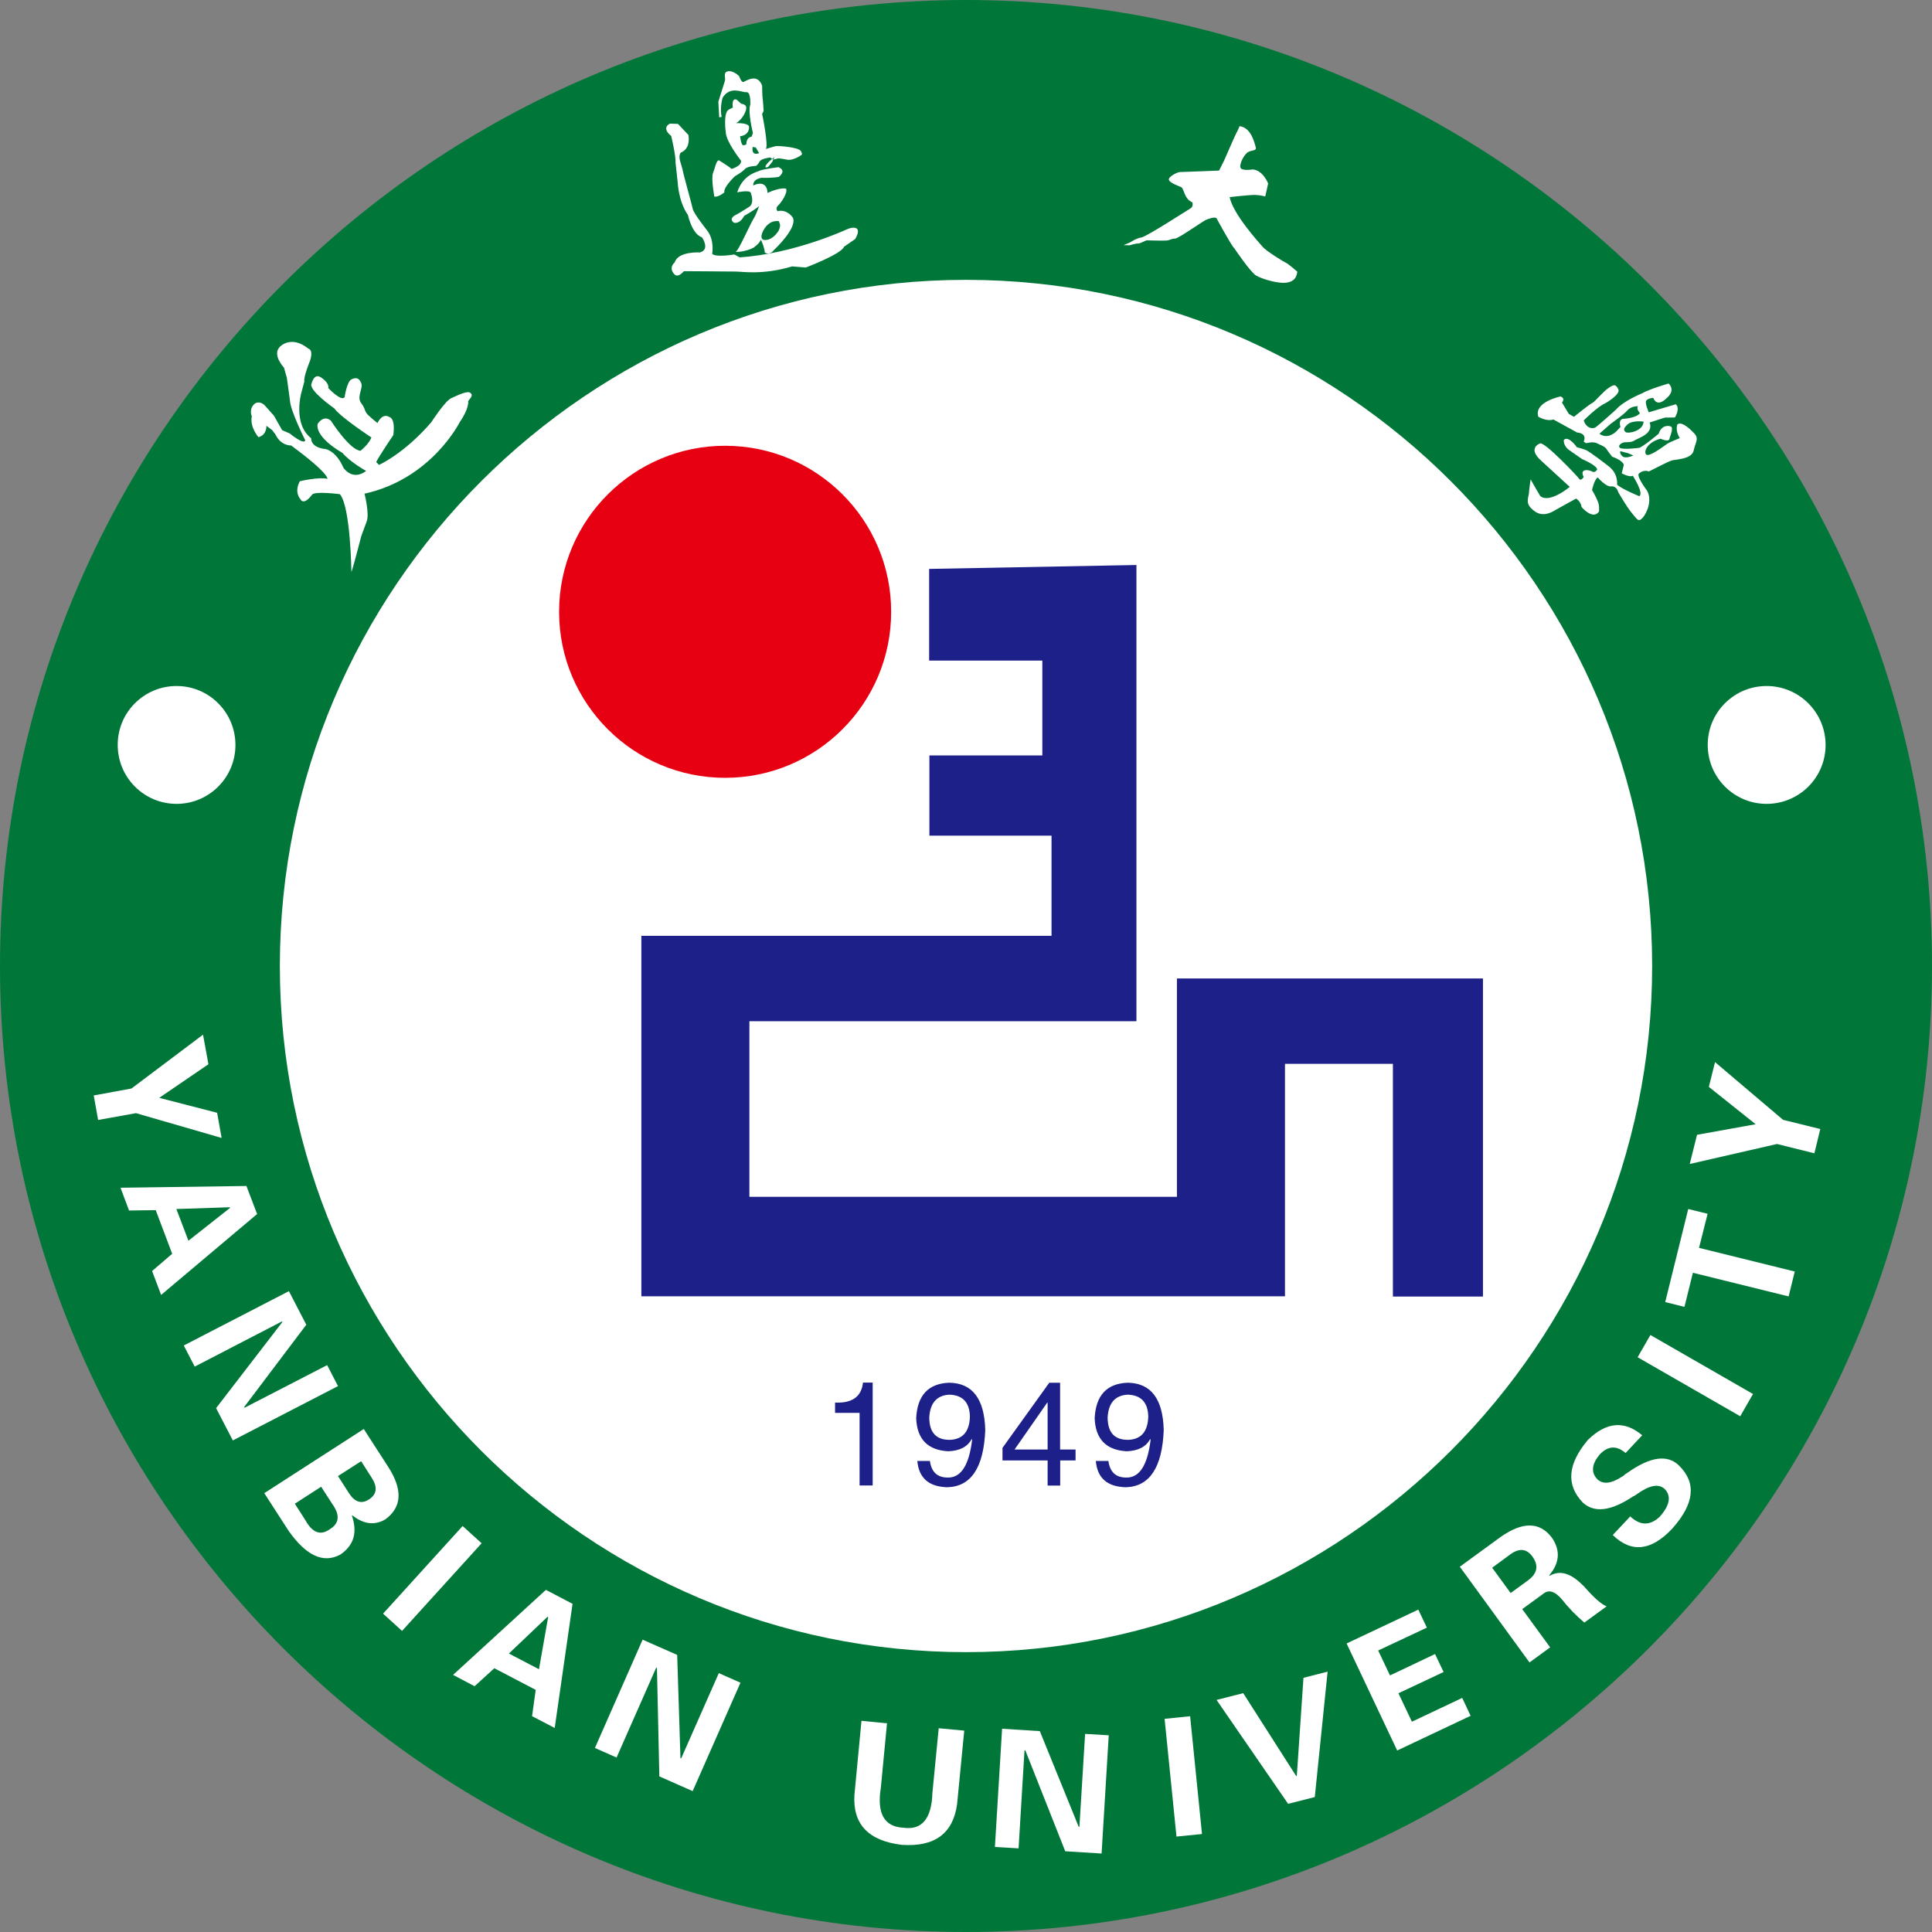 <svg width="88" height="88" viewBox="0 0 88 88" fill="none" xmlns="http://www.w3.org/2000/svg">
<rect x="0" y="0" width="88" height="88" fill="#808080" stroke="none"/>
<path fill-rule="evenodd" clip-rule="evenodd" d="M43.999 12.747C61.215 12.747 75.252 26.79 75.252 44C75.252 61.216 61.21 75.252 43.999 75.252C26.783 75.252 12.747 61.21 12.747 44C12.747 26.784 26.783 12.747 43.999 12.747Z" fill="white" stroke="white" stroke-width="0.567" stroke-miterlimit="22.926"/>
<path fill-rule="evenodd" clip-rule="evenodd" d="M44 0C68.234 0 88 19.766 88 44C88 68.234 68.234 88 44 88C19.766 88 0 68.234 0 44C0 19.766 19.766 0 44 0ZM44 12.747C26.784 12.747 12.747 26.79 12.747 44C12.747 61.216 26.79 75.253 44 75.253C61.216 75.253 75.253 61.21 75.253 44C75.253 26.784 61.216 12.747 44 12.747Z" fill="#007739"/>
<path fill-rule="evenodd" clip-rule="evenodd" d="M12.134 19.393C12.134 19.393 12.169 19.8 11.773 19.914C11.773 19.914 11.367 19.45 11.47 18.963C11.47 18.963 11.315 18.619 11.607 18.384C11.607 18.384 11.802 18.23 12.048 18.453L12.478 18.934L12.85 19.593L13.194 19.742C13.194 19.742 13.847 20.281 13.905 20.057C13.905 20.057 13.223 18.705 13.206 18.235L13.068 17.221L12.936 16.746C12.936 16.746 12.386 16.173 12.742 15.801C12.742 15.801 13.246 15.239 14.048 15.881C14.048 15.881 14.288 15.915 14.122 16.431C14.122 16.431 13.813 17.181 13.864 17.37L13.721 17.909C13.721 17.909 13.332 19.318 14.174 19.96C14.174 19.96 14.122 20.378 14.821 20.453C14.821 20.453 15.302 20.516 15.646 21.312C15.646 21.312 16.053 21.925 16.677 21.45C16.677 21.45 15.956 21.054 15.595 20.625C15.595 20.625 14.363 19.954 14.466 19.313C14.466 19.313 14.729 18.866 15.073 19.164C15.073 19.164 15.921 20.493 16.42 20.533C16.42 20.533 16.792 20.246 16.918 19.926C16.918 19.926 15.526 19.015 15.228 18.602C15.228 18.602 14.036 17.771 14.191 17.474C14.191 17.474 14.3 16.986 14.604 17.181C14.604 17.181 14.999 17.41 14.953 17.674C14.953 17.674 15.537 18.304 15.698 18.092C15.698 18.092 15.795 17.37 16.019 17.273C16.242 17.176 16.357 17.227 16.454 17.451C16.551 17.674 16.236 18.081 16.448 18.356C16.66 18.631 16.586 18.723 16.758 18.894C16.93 19.066 17.193 19.267 17.193 19.267C17.193 19.267 17.411 18.785 17.737 18.997C17.737 18.997 18.018 19.026 17.915 19.817C17.915 19.817 17.285 20.745 17.136 21.043L17.262 21.175C17.262 21.175 18.402 20.676 19.645 19.232C19.645 19.232 20.27 18.264 20.55 18.138C20.837 18.012 21.278 17.783 21.421 17.892C21.564 18.001 21.45 18.104 21.324 18.27C21.324 18.27 21.387 18.585 20.94 19.227C20.94 19.227 19.657 21.816 16.603 22.486C16.603 22.486 16.832 23.38 16.706 23.741L16.454 24.423C16.454 24.423 16.087 25.85 16.007 26.056C16.007 26.056 15.967 23.065 15.48 22.509C15.48 22.509 14.34 22.36 14.214 22.532C14.088 22.698 13.824 22.996 13.681 22.733C13.681 22.733 13.383 22.429 13.658 21.919C13.658 21.919 14.535 21.713 14.913 21.811C14.913 21.811 15.01 21.581 13.263 20.292C13.263 20.292 12.793 20.315 12.547 19.788L12.398 19.593L12.134 19.393Z" fill="white"/>
<path fill-rule="evenodd" clip-rule="evenodd" d="M31.007 6.949C31.007 6.949 31.465 6.823 31.356 6.147L30.881 5.643L30.514 5.632C30.514 5.632 30.096 5.809 30.572 6.193C30.572 6.193 30.789 7.087 30.772 7.425L30.869 8.313C30.869 8.313 30.904 9.184 31.334 9.791C31.334 9.791 31.517 10.662 31.975 10.811C31.975 10.811 32.365 11.367 31.878 11.498C31.878 11.498 30.892 11.435 30.732 11.951C30.732 11.951 30.423 12.197 30.726 12.501C30.726 12.501 30.858 12.684 31.15 12.352C31.15 12.352 33.247 12.363 33.522 12.369C33.797 12.369 34.742 12.535 36.083 12.134L36.702 12.186C36.702 12.186 38.334 11.567 38.443 11.24L38.948 10.891C38.948 10.891 39.177 10.541 39.028 10.415C38.879 10.295 38.552 10.456 38.552 10.456C38.552 10.456 36.175 11.561 33.688 11.722L33.448 11.59C33.448 11.59 32.6 11.739 32.439 11.561C32.439 11.561 32.554 10.96 32.221 10.513C32.221 10.513 31.603 9.734 31.557 9.527C31.517 9.327 31.156 8.061 31.087 7.717C31.007 7.373 30.869 7.161 31.007 6.949ZM32.72 4.635C32.72 4.635 32.972 3.833 33.018 3.684C33.064 3.54 32.92 3.3 33.155 3.248C33.396 3.197 33.665 3.466 33.665 3.466C33.665 3.466 33.763 3.752 33.854 3.735C33.946 3.718 34.49 3.294 34.714 3.901C34.714 3.901 34.719 4.383 34.737 4.474C34.754 4.566 34.782 5.059 34.782 5.059L34.714 5.19C34.714 5.19 35.017 6.646 34.88 6.789C34.88 6.789 35.224 6.68 35.333 6.657C35.441 6.634 36.381 6.703 36.478 6.881C36.57 7.052 36.53 7.041 36.398 7.127C36.261 7.213 36.066 7.276 35.951 7.282C35.837 7.287 35.504 7.184 35.401 7.224C35.292 7.264 35.201 7.264 35.201 7.264L35.086 7.173C35.086 7.173 34.674 7.219 34.605 7.35C34.536 7.482 34.439 7.557 34.439 7.557C34.439 7.557 34.055 7.562 33.929 7.7C33.803 7.843 33.476 8.026 33.476 8.026C33.476 8.026 32.943 8.525 32.995 8.76C32.995 8.76 32.737 8.989 32.537 8.955C32.537 8.955 32.382 8.124 32.479 7.872C32.583 7.62 32.617 7.322 32.743 7.299C32.743 7.299 33.207 7.585 33.327 7.694C33.327 7.694 33.797 7.557 33.751 7.316C33.751 7.316 33.069 6.457 33.058 6.021C33.058 6.021 32.932 5.145 33.19 4.996L33.379 4.898C33.379 4.898 33.304 4.451 33.551 4.537L33.763 4.726C33.763 4.726 33.975 4.738 33.992 4.893C34.003 5.041 33.837 5.425 33.528 5.609C33.528 5.609 34.101 5.586 34.118 5.775C34.118 5.775 34.158 6.153 33.711 6.205C33.711 6.205 33.757 6.617 33.854 6.617C33.952 6.617 33.998 6.565 33.998 6.565C33.998 6.565 33.975 6.262 34.233 6.227L34.295 6.061C34.295 6.061 34.055 5.11 34.175 4.761C34.175 4.761 34.21 4.176 33.998 4.199C33.791 4.222 33.276 3.89 32.915 4.446C32.915 4.446 32.777 4.898 32.869 5.322L32.76 5.345L32.72 4.635ZM34.284 6.691L34.427 6.72L34.576 6.978C34.187 7.115 34.284 6.691 34.284 6.691ZM35.275 7.156L35.246 7.219L35.178 7.368L34.994 7.597C34.994 7.597 34.811 7.694 34.88 7.545C34.949 7.396 35.275 7.156 35.275 7.156Z" fill="white"/>
<path fill-rule="evenodd" clip-rule="evenodd" d="M35.475 8.055C35.475 8.055 35.858 7.78 35.457 7.614C35.457 7.614 34.781 7.7 34.604 7.774C34.426 7.849 33.836 7.975 33.578 8.76C33.578 8.76 34.151 8.64 34.197 8.783C34.249 8.926 34.34 9.27 34.134 9.413C33.934 9.55 33.555 9.768 33.555 9.768C33.555 9.768 33.149 9.929 33.424 10.141C33.424 10.141 33.676 10.244 33.899 9.831C33.899 9.831 34.449 9.522 34.575 9.379C34.575 9.379 34.461 9.751 34.317 9.974C34.174 10.198 33.653 11.384 33.532 11.447C33.412 11.51 33.979 11.47 34.323 11.281C34.323 11.281 34.621 11.063 34.638 10.943C34.65 10.822 34.844 11.361 34.833 11.498C34.833 11.498 35.039 11.665 35.251 11.389C35.251 11.389 36.328 10.393 36.116 9.917C36.116 9.917 35.858 9.51 35.417 9.619C35.417 9.619 35.297 9.493 35.44 9.361C35.589 9.235 35.904 8.743 35.801 8.594C35.801 8.594 35.555 8.513 34.959 8.788C34.959 8.788 34.976 8.147 34.312 8.445C34.312 8.445 34.254 8.17 34.701 8.095C34.701 8.107 35.24 8.107 35.475 8.055ZM35.48 10.078L35.532 10.238C35.532 10.238 35.543 10.387 35.44 10.547C35.337 10.702 35.165 10.874 34.959 10.92C34.758 10.96 34.701 10.897 34.684 10.805C34.667 10.713 34.758 10.421 34.982 10.221C35.217 10.014 35.48 10.078 35.48 10.078Z" fill="white"/>
<path fill-rule="evenodd" clip-rule="evenodd" d="M55.528 7.769C55.528 7.769 53.872 7.837 53.746 7.837C53.614 7.837 53.19 8.067 53.242 8.198C53.299 8.33 53.637 8.456 53.792 8.519C53.946 8.582 53.918 9.052 54.313 9.218C54.313 9.218 54.365 9.407 54.239 9.482C54.112 9.556 52.222 10.782 51.987 10.817C51.752 10.851 51.489 11.034 51.489 11.034L51.179 11.166L51.454 11.172C51.454 11.172 51.729 11.086 51.838 11.092C51.947 11.097 52.159 10.948 52.251 10.948C52.342 10.948 53.018 10.971 53.156 10.954C53.293 10.937 53.379 10.863 53.522 10.868C53.666 10.874 54.846 10.032 54.955 10.003C55.058 9.974 55.287 9.866 55.407 9.934C55.407 9.934 56.106 11.223 56.221 11.309C56.221 11.309 56.966 12.415 57.218 12.553C57.47 12.696 57.98 12.851 58.358 12.879C58.736 12.908 58.954 12.776 59.028 12.604C59.103 12.432 59.085 12.369 59.085 12.369C59.085 12.369 58.679 12.014 58.57 11.968C58.461 11.922 57.67 11.43 57.521 11.252C57.372 11.08 56.164 9.762 56.009 8.978C56.009 8.978 56.943 8.869 57.195 8.88C57.447 8.892 57.63 8.949 57.63 8.949L57.762 8.359C57.762 8.359 57.544 7.769 57.069 7.717C57.069 7.717 56.651 7.786 56.53 7.677C56.41 7.568 56.605 7.139 56.788 6.972C56.966 6.806 57.258 6.909 57.195 6.697C57.132 6.485 56.989 5.815 56.462 5.746C56.462 5.746 56.37 5.97 56.324 6.039C56.278 6.113 55.763 7.299 55.763 7.299L55.528 7.769Z" fill="white"/>
<path fill-rule="evenodd" clip-rule="evenodd" d="M71.69 18.986L71.455 18.849L71.145 18.333C71.145 18.333 71.323 18.161 71.082 18.058C71.082 18.058 69.856 18.305 70.068 18.98C70.068 18.98 70.424 19.21 70.756 19.107L71.839 19.702C71.839 19.702 72.308 19.714 72.136 20.115L72.245 20.189C72.245 20.189 72.561 20.098 72.738 20.189C72.91 20.281 73.076 20.315 73.174 20.453C73.265 20.596 73.431 20.802 73.431 20.802C73.431 20.802 73.907 20.957 73.964 21.175L73.867 21.559C73.867 21.559 74.228 21.759 74.371 21.668C74.371 21.668 74.898 22.481 74.663 22.601C74.663 22.601 73.827 22.252 73.655 22.074C73.655 22.074 73.729 21.564 73.242 21.215C73.242 21.215 72.417 20.567 72.222 20.493C72.028 20.419 71.827 20.373 71.827 20.373C71.827 20.373 71.438 19.817 71.231 20.04C71.231 20.04 71.186 20.327 71.529 20.539L72.062 20.911C72.062 20.911 72.738 21.192 72.749 21.387C72.749 21.387 72.658 21.559 72.52 21.478C72.383 21.398 71.924 21.318 72.136 21.73C72.136 21.73 72.005 21.931 71.93 21.811C71.85 21.69 70.378 20.138 70.154 20.195C70.154 20.195 69.535 20.396 70.212 20.997L71.501 22.177C71.501 22.177 70.567 22.957 70.154 22.59C70.154 22.59 69.833 22.051 69.719 21.834C69.719 21.834 69.656 22.223 69.644 22.43C69.633 22.636 69.478 22.882 69.736 23.146C69.994 23.409 70.326 23.57 70.876 23.214L71.787 22.71C71.787 22.71 72.005 22.825 72.039 23.094C72.039 23.094 72.555 23.713 72.835 23.295C72.835 23.295 72.847 23.088 72.818 22.962C72.795 22.836 72.606 22.464 72.515 22.321C72.515 22.321 72.624 21.817 72.778 21.748C72.778 21.748 73.156 22.195 73.391 22.154C73.391 22.154 73.626 22.114 73.706 22.412C73.706 22.412 74.09 23.088 74.342 23.386C74.594 23.684 74.629 23.776 74.801 23.604C74.978 23.432 75.276 22.831 75.03 22.361C75.03 22.361 74.468 21.627 74.674 21.553C74.674 21.553 74.852 21.381 75.11 21.473C75.11 21.473 75.975 21.026 76.141 20.974C76.307 20.923 77.058 20.923 77.144 20.522C77.23 20.121 77.419 19.966 77.127 19.697C77.127 19.697 76.617 19.135 76.399 19.336C76.399 19.336 76.29 19.611 76.514 19.954C76.514 19.954 76.055 20.138 75.935 20.218C75.815 20.298 75.104 20.848 74.978 20.699C74.852 20.55 75.064 20.126 75.637 19.983C75.637 19.983 76.049 20.178 76.049 19.949C76.049 19.949 76.227 19.513 76.124 19.439C76.015 19.364 75.671 19.359 75.551 19.754C75.551 19.754 74.806 20.384 74.646 20.401C74.646 20.401 73.872 20.499 73.775 20.39C73.678 20.281 73.878 20.149 74.021 20.143C74.165 20.138 74.319 20.155 74.48 20.046C74.64 19.943 75.328 19.754 75.139 19.244L75.832 19.021L76.29 19.015C76.29 19.015 76.548 18.614 76.33 18.413L75.099 18.78C75.099 18.78 74.909 18.356 74.984 18.247C75.058 18.138 75.305 18.121 75.305 18.121C75.305 18.121 75.448 18.608 75.935 18.115C75.935 18.115 76.336 17.8 76.004 17.468C76.004 17.468 75.127 17.72 74.772 17.926C74.772 17.926 73.947 18.259 73.603 18.66C73.603 18.66 72.801 19.382 72.681 19.462C72.561 19.542 72.263 19.53 72.136 19.152C72.136 19.152 72.761 18.517 73.122 18.367C73.122 18.367 73.838 17.961 73.712 17.726C73.586 17.491 73.511 17.508 73.271 17.669C73.03 17.829 72.675 18.259 72.555 18.339C72.406 18.402 71.69 18.986 71.69 18.986ZM74.394 20.745C74.394 20.745 74.044 20.917 73.895 20.779C73.752 20.642 73.804 20.55 73.804 20.55L74.153 20.642L74.394 20.745ZM74.864 19.204C74.841 19.651 74.136 19.765 74.044 19.68C73.958 19.593 73.918 19.53 74.136 19.33C74.354 19.13 74.864 19.204 74.864 19.204ZM74.697 18.82C74.526 19.049 73.941 19.078 73.941 19.078C73.695 19.095 73.809 19.45 73.809 19.45L73.603 19.668C73.156 20.046 72.853 19.754 72.853 19.754L73.368 19.301C73.368 19.301 73.964 18.883 74.124 18.694C74.285 18.499 74.606 18.499 74.606 18.499C74.514 18.62 74.697 18.82 74.697 18.82Z" fill="white"/>
<path fill-rule="evenodd" clip-rule="evenodd" d="M33.028 20.304C37.205 20.304 40.591 23.69 40.591 27.866C40.591 32.043 37.205 35.429 33.028 35.429C28.852 35.429 25.466 32.043 25.466 27.866C25.466 23.69 28.858 20.304 33.028 20.304Z" fill="#E60012"/>
<path fill-rule="evenodd" clip-rule="evenodd" d="M51.763 25.735V46.515H34.134V54.513H53.608V44.567H67.547V59.056H63.445V48.457H58.529V59.044H29.213V42.625H47.896V38.064H42.333V34.409H47.477V30.089H42.321V25.913L51.763 25.735Z" fill="#1D2088"/>
<path d="M39.749 62.981V67.661H39.153V64.356H38.036V63.886C38.815 63.92 39.239 63.617 39.308 62.975H39.749V62.981ZM41.783 66.544H42.356C42.425 67.048 42.694 67.3 43.164 67.3C43.771 67.318 44.143 66.739 44.281 65.559H44.252C44.063 65.903 43.708 66.086 43.187 66.103C42.253 66.051 41.766 65.547 41.731 64.596C41.783 63.553 42.287 63.015 43.238 62.981C44.298 62.998 44.842 63.72 44.877 65.141C44.808 66.842 44.235 67.707 43.158 67.742C42.316 67.724 41.852 67.329 41.783 66.544ZM43.295 65.582C43.868 65.547 44.161 65.192 44.178 64.516C44.161 63.874 43.846 63.542 43.238 63.525C42.665 63.559 42.362 63.909 42.327 64.568C42.333 65.266 42.654 65.599 43.295 65.582ZM48.996 66.521H48.291V67.667H47.718V66.521H45.662V65.948L47.793 62.981H48.286V66.023H48.99V66.521H48.996ZM47.696 63.892L46.212 66.023H47.718V63.892H47.696ZM49.913 66.544H50.486C50.554 67.048 50.824 67.3 51.293 67.3C51.901 67.318 52.273 66.739 52.411 65.559H52.382C52.193 65.903 51.838 66.086 51.316 66.103C50.383 66.051 49.895 65.547 49.861 64.596C49.913 63.553 50.417 63.015 51.368 62.981C52.428 62.998 52.972 63.72 53.006 65.141C52.938 66.842 52.365 67.707 51.288 67.742C50.44 67.724 49.981 67.329 49.913 66.544ZM51.419 65.582C51.992 65.547 52.285 65.192 52.302 64.516C52.285 63.874 51.969 63.542 51.362 63.525C50.789 63.559 50.486 63.909 50.451 64.568C50.457 65.266 50.778 65.599 51.419 65.582Z" fill="#1D2088"/>
<path fill-rule="evenodd" clip-rule="evenodd" d="M8.043 31.247C9.527 31.247 10.724 32.45 10.724 33.934C10.724 35.418 9.521 36.615 8.043 36.615C6.559 36.615 5.362 35.412 5.362 33.934C5.356 32.45 6.559 31.247 8.043 31.247Z" fill="white"/>
<path fill-rule="evenodd" clip-rule="evenodd" d="M80.466 31.247C81.95 31.247 83.153 32.45 83.153 33.934C83.153 35.418 81.95 36.615 80.466 36.615C78.983 36.615 77.785 35.412 77.785 33.934C77.779 32.45 78.983 31.247 80.466 31.247Z" fill="white"/>
<path d="M4.269 49.896L5.987 49.581L9.247 47.128L9.494 48.475L7.253 50.005L9.889 50.686L10.095 51.832L6.194 50.703L4.469 51.013L4.269 49.896Z" fill="white"/>
<path d="M5.878 55.137L5.489 54.1L11.224 54.02L11.711 55.298L7.339 58.982L6.927 57.893L7.843 57.108L7.093 55.12L5.878 55.137ZM8.033 55.069L8.583 56.513L10.479 55.017L10.467 54.989L8.033 55.069Z" fill="white"/>
<path d="M10.605 65.61L9.843 64.138L12.868 60.208L12.828 60.196L8.869 62.247L8.371 61.285L13.16 58.81L13.951 60.34L11.109 64.104L11.149 64.115L14.902 62.179L15.395 63.135L10.605 65.61Z" fill="white"/>
<path d="M17.675 66.802L16.569 65.089L12.038 68.011L13.143 69.724C13.951 70.87 14.736 71.225 15.504 70.807C16.117 70.389 16.289 69.805 16.031 69.043L16.054 69.025C16.569 69.432 17.073 69.489 17.555 69.203C18.311 68.647 18.351 67.845 17.675 66.802ZM15.011 69.661C14.598 69.953 14.232 69.816 13.917 69.254L13.43 68.493L14.627 67.719L15.12 68.481C15.498 69.002 15.464 69.392 15.011 69.661ZM16.804 68.298C16.46 68.521 16.151 68.418 15.882 67.994L15.395 67.232L16.449 66.556L16.936 67.318C17.205 67.742 17.165 68.069 16.804 68.298Z" fill="white"/>
<path d="M21.072 69.508L17.448 73.5L18.313 74.286L21.937 70.294L21.072 69.508Z" fill="white"/>
<path d="M21.616 76.805L20.637 76.289L24.865 72.416L26.079 73.052L25.266 78.707L24.235 78.169L24.401 76.971L22.516 75.986L21.616 76.805ZM23.18 75.316L24.55 76.032L24.968 73.654L24.939 73.642L23.18 75.316Z" fill="white"/>
<path d="M31.55 81.583L30.032 80.913L29.923 75.957L29.883 75.974L28.084 80.053L27.098 79.618L29.27 74.685L30.845 75.379L30.994 80.094L31.034 80.076L32.741 76.209L33.727 76.645L31.55 81.583Z" fill="white"/>
<path d="M42.757 78.719L43.92 78.828L43.593 82.191C43.404 83.52 42.568 84.133 41.073 84.03C39.549 83.846 38.833 83.084 38.919 81.744L39.239 78.381L40.402 78.495L40.122 81.423C39.933 82.597 40.271 83.205 41.147 83.25C41.995 83.371 42.436 82.838 42.471 81.652L42.757 78.719Z" fill="white"/>
<path d="M50.176 84.425L48.52 84.322L46.698 79.716L46.664 79.739L46.395 84.19L45.317 84.127L45.644 78.742L47.363 78.851L49.139 83.222L49.167 83.193L49.425 78.977L50.502 79.04L50.176 84.425Z" fill="white"/>
<path d="M54.209 78.172L53.046 78.29L53.587 83.654L54.749 83.537L54.209 78.172Z" fill="white"/>
<path d="M58.672 82.162L55.413 77.43L56.627 77.121L59.039 80.896L59.068 80.89L59.371 76.422L60.471 76.141L59.887 81.853L58.672 82.162Z" fill="white"/>
<path d="M63.64 79.733L61.336 74.858L64.602 73.316L64.992 74.136L62.774 75.178L63.313 76.313L65.364 75.339L65.754 76.158L63.697 77.126L64.31 78.421L66.602 77.338L66.985 78.152L63.64 79.733Z" fill="white"/>
<path d="M67.966 71.408L68.808 72.56L69.587 71.993C70.028 71.672 70.097 71.311 69.799 70.898C69.524 70.52 69.174 70.503 68.745 70.835L67.966 71.408ZM69.335 73.293L70.607 75.035L69.667 75.722L66.493 71.362L68.355 70.004C69.358 69.3 70.137 69.311 70.687 70.039C71.082 70.618 71.042 71.185 70.567 71.752L70.584 71.775C71.042 71.511 71.535 71.649 72.062 72.176C72.125 72.227 72.165 72.267 72.188 72.302C72.612 72.783 72.944 73.075 73.179 73.167L72.165 73.906C71.798 73.597 71.455 73.247 71.139 72.846C70.836 72.491 70.561 72.399 70.326 72.571L69.335 73.293Z" fill="white"/>
<path d="M74.8 65.375L74.043 66.183C73.631 65.828 73.236 65.851 72.852 66.263C72.496 66.699 72.462 67.071 72.76 67.381C73.018 67.621 73.385 67.581 73.871 67.266C73.923 67.237 73.969 67.209 73.992 67.18C74.003 67.163 74.043 67.134 74.112 67.094C75.16 66.349 75.945 66.235 76.472 66.75C77.28 67.535 77.183 68.492 76.169 69.626C75.212 70.646 74.307 70.744 73.459 69.919L74.255 69.071C74.708 69.495 75.155 69.5 75.596 69.088C76.06 68.567 76.135 68.143 75.825 67.822C75.556 67.57 75.138 67.644 74.576 68.045C74.496 68.103 74.433 68.143 74.393 68.154C73.385 68.83 72.617 68.927 72.09 68.435C71.322 67.633 71.402 66.682 72.33 65.582C73.172 64.762 73.992 64.694 74.8 65.375Z" fill="white"/>
<path d="M75.174 60.808L74.591 61.821L79.265 64.508L79.847 63.495L75.174 60.808Z" fill="white"/>
<path d="M76.725 59.526L75.848 59.308L76.897 55.069L77.779 55.286L77.389 56.839L81.749 57.916L81.469 59.05L77.109 57.973L76.725 59.526Z" fill="white"/>
<path d="M82.643 52.531L80.941 52.107L76.965 53.018L77.298 51.689L79.967 51.207L77.836 49.506L78.117 48.377L81.216 51.007L82.912 51.425L82.643 52.531Z" fill="white"/>
</svg>
